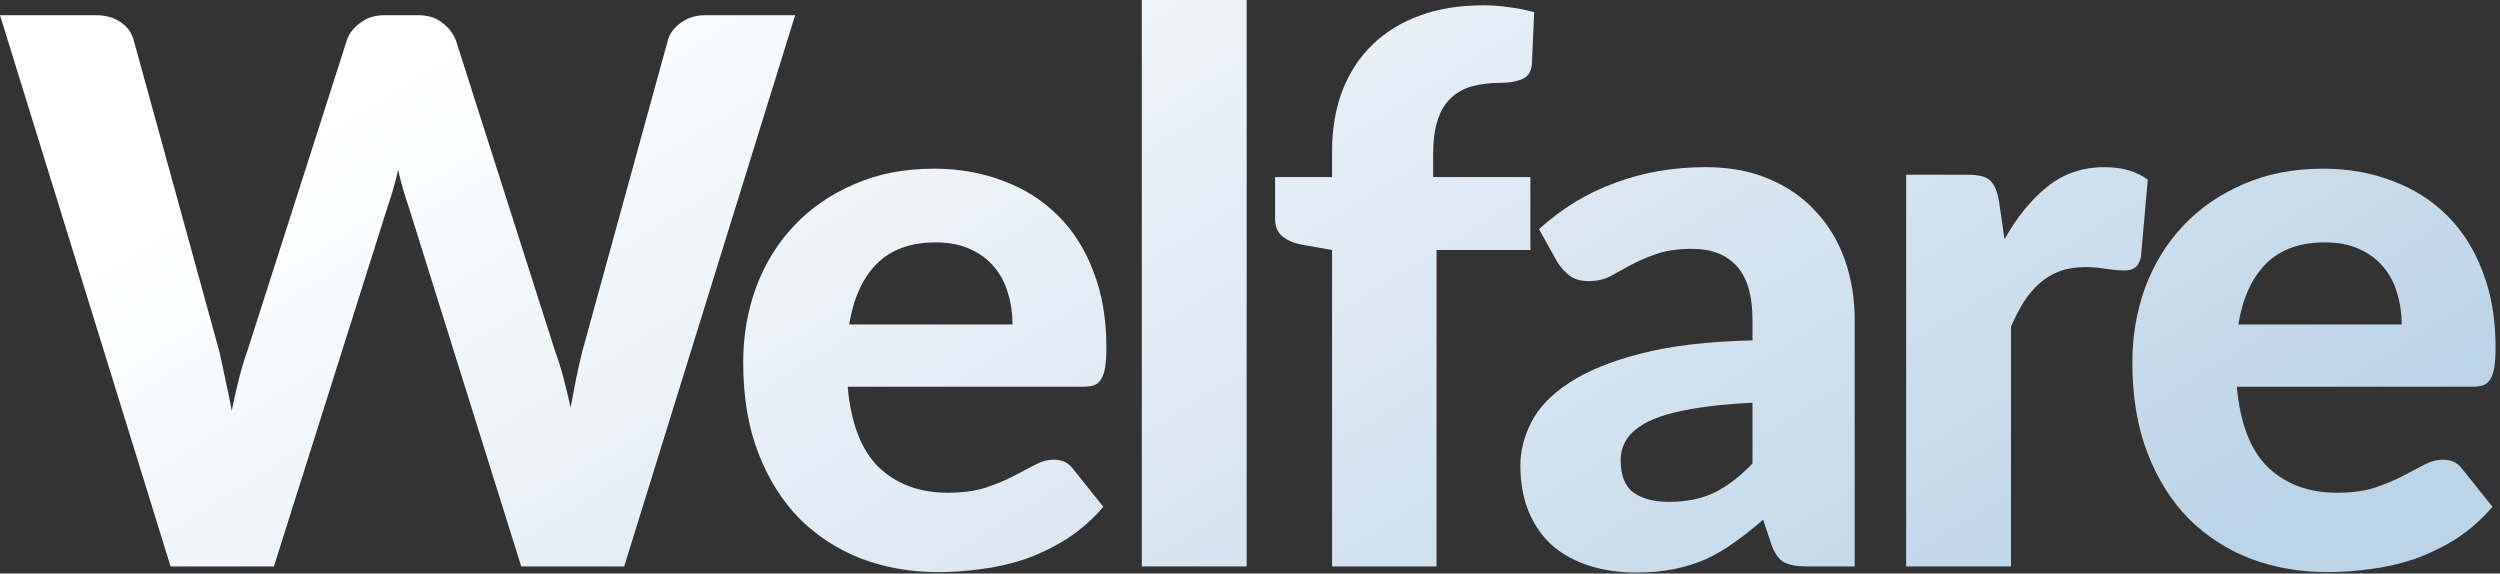 <svg width="510" height="117" viewBox="0 0 510 117" fill="none" xmlns="http://www.w3.org/2000/svg">
<rect x="0" y="0" width="510" height="117" fill="#333333" stroke="none"/>
<path d="M489.949 66.185C489.949 63.963 489.639 61.845 489.019 59.83C488.451 57.815 487.521 56.032 486.229 54.483C484.937 52.932 483.31 51.718 481.346 50.84C479.383 49.91 477.032 49.445 474.294 49.445C469.179 49.445 465.175 50.892 462.281 53.785C459.388 56.678 457.502 60.812 456.624 66.185H489.949ZM456.314 78.895C456.986 86.387 459.104 91.863 462.669 95.325C466.286 98.787 470.987 100.518 476.774 100.518C479.719 100.518 482.251 100.182 484.369 99.51C486.539 98.787 488.425 98.012 490.026 97.185C491.68 96.307 493.152 95.532 494.444 94.86C495.787 94.137 497.105 93.775 498.396 93.775C500.05 93.775 501.341 94.395 502.271 95.635L508.471 103.385C506.198 106.02 503.692 108.216 500.954 109.973C498.216 111.678 495.374 113.047 492.429 114.08C489.484 115.062 486.513 115.733 483.516 116.095C480.52 116.508 477.626 116.715 474.836 116.715C469.256 116.715 464.038 115.811 459.181 114.003C454.376 112.143 450.166 109.43 446.549 105.865C442.984 102.248 440.168 97.779 438.101 92.457C436.035 87.136 435.001 80.962 435.001 73.935C435.001 68.51 435.88 63.395 437.636 58.59C439.445 53.785 442.028 49.6 445.386 46.035C448.745 42.47 452.826 39.654 457.631 37.587C462.436 35.469 467.861 34.41 473.906 34.41C479.021 34.41 483.723 35.237 488.011 36.89C492.351 38.492 496.071 40.843 499.171 43.943C502.323 47.042 504.751 50.866 506.456 55.413C508.213 59.907 509.091 65.048 509.091 70.835C509.091 72.437 509.014 73.754 508.859 74.787C508.704 75.821 508.446 76.647 508.084 77.267C507.722 77.888 507.231 78.327 506.611 78.585C505.991 78.792 505.191 78.895 504.209 78.895H456.314Z" fill="url(#paint0_linear_2297_54346)"/>
<path d="M408.925 48.825C411.457 44.278 414.376 40.688 417.683 38.053C420.989 35.417 424.864 34.1 429.308 34.1C432.924 34.1 435.869 34.953 438.143 36.657L436.748 52.468C436.489 53.501 436.076 54.224 435.508 54.638C434.991 54.999 434.268 55.18 433.338 55.18C432.511 55.18 431.323 55.077 429.773 54.87C428.223 54.612 426.776 54.483 425.433 54.483C423.469 54.483 421.713 54.767 420.163 55.335C418.664 55.903 417.321 56.704 416.133 57.737C414.944 58.771 413.859 60.037 412.878 61.535C411.948 63.033 411.069 64.738 410.243 66.65V115.553H388.853V35.65H401.485C403.655 35.65 405.153 36.038 405.98 36.812C406.807 37.587 407.401 38.931 407.763 40.843L408.925 48.825Z" fill="url(#paint1_linear_2297_54346)"/>
<path d="M357.509 82.15C352.29 82.408 347.95 82.873 344.489 83.545C341.027 84.165 338.263 84.992 336.196 86.025C334.181 87.058 332.735 88.247 331.856 89.59C331.03 90.882 330.616 92.302 330.616 93.853C330.616 96.953 331.469 99.148 333.174 100.44C334.93 101.732 337.359 102.378 340.459 102.378C344.024 102.378 347.098 101.758 349.681 100.518C352.316 99.226 354.925 97.237 357.509 94.55V82.15ZM313.954 46.733C318.655 42.496 323.848 39.344 329.531 37.278C335.215 35.159 341.363 34.1 347.976 34.1C352.73 34.1 356.966 34.875 360.686 36.425C364.458 37.975 367.635 40.145 370.219 42.935C372.854 45.673 374.869 48.954 376.264 52.778C377.659 56.601 378.356 60.786 378.356 65.332V115.553H368.591C366.576 115.553 365.026 115.268 363.941 114.7C362.908 114.132 362.055 112.943 361.384 111.135L359.679 106.02C357.664 107.777 355.7 109.327 353.789 110.67C351.929 112.013 349.991 113.15 347.976 114.08C345.961 114.958 343.791 115.63 341.466 116.095C339.193 116.56 336.635 116.793 333.794 116.793C330.28 116.793 327.077 116.328 324.184 115.398C321.29 114.468 318.785 113.098 316.666 111.29C314.6 109.43 312.998 107.131 311.861 104.393C310.725 101.654 310.156 98.502 310.156 94.938C310.156 91.993 310.905 89.047 312.404 86.103C313.902 83.157 316.46 80.497 320.076 78.12C323.745 75.692 328.601 73.703 334.646 72.153C340.743 70.551 348.364 69.647 357.509 69.44V65.332C357.509 60.321 356.45 56.653 354.331 54.328C352.213 51.951 349.165 50.763 345.186 50.763C342.241 50.763 339.787 51.124 337.824 51.847C335.86 52.519 334.13 53.268 332.631 54.095C331.185 54.87 329.815 55.619 328.524 56.343C327.232 57.014 325.734 57.35 324.029 57.35C322.53 57.35 321.265 56.988 320.231 56.265C319.25 55.49 318.423 54.586 317.751 53.553L313.954 46.733Z" fill="url(#paint2_linear_2297_54346)"/>
<path d="M271.743 115.553V50.995L265.543 49.91C263.941 49.6 262.624 49.032 261.59 48.205C260.609 47.378 260.118 46.19 260.118 44.64V36.115H271.743V30.845C271.743 26.298 272.44 22.191 273.835 18.523C275.282 14.803 277.323 11.677 279.958 9.145C282.593 6.562 285.822 4.572 289.645 3.178C293.469 1.782 297.783 1.085 302.588 1.085C304.448 1.085 306.205 1.214 307.858 1.472C309.563 1.679 311.268 2.015 312.973 2.48L312.508 13.02C312.405 14.622 311.707 15.681 310.415 16.198C309.175 16.663 307.78 16.895 306.23 16.895C304.06 16.895 302.097 17.128 300.34 17.593C298.635 18.058 297.189 18.858 296 19.995C294.812 21.08 293.908 22.578 293.288 24.49C292.668 26.35 292.358 28.675 292.358 31.465V36.115H312.198V50.995H293.055V115.553H271.743Z" fill="url(#paint3_linear_2297_54346)"/>
<path d="M254.32 0V115.553H232.93V0H254.32Z" fill="url(#paint4_linear_2297_54346)"/>
<path d="M206.559 66.185C206.559 63.963 206.249 61.845 205.629 59.83C205.061 57.815 204.131 56.032 202.839 54.483C201.548 52.932 199.92 51.718 197.957 50.84C195.993 49.91 193.643 49.445 190.904 49.445C185.789 49.445 181.785 50.892 178.892 53.785C175.998 56.678 174.113 60.812 173.234 66.185H206.559ZM172.924 78.895C173.596 86.387 175.714 91.863 179.279 95.325C182.896 98.787 187.598 100.518 193.384 100.518C196.329 100.518 198.861 100.182 200.979 99.51C203.149 98.787 205.035 98.012 206.637 97.185C208.29 96.307 209.763 95.532 211.054 94.86C212.398 94.137 213.715 93.775 215.007 93.775C216.66 93.775 217.952 94.395 218.882 95.635L225.082 103.385C222.808 106.02 220.303 108.216 217.564 109.973C214.826 111.678 211.984 113.047 209.039 114.08C206.094 115.062 203.123 115.733 200.127 116.095C197.13 116.508 194.237 116.715 191.447 116.715C185.867 116.715 180.648 115.811 175.792 114.003C170.987 112.143 166.776 109.43 163.159 105.865C159.594 102.248 156.778 97.779 154.712 92.457C152.645 87.136 151.612 80.962 151.612 73.935C151.612 68.51 152.49 63.395 154.247 58.59C156.055 53.785 158.638 49.6 161.997 46.035C165.355 42.47 169.437 39.654 174.242 37.587C179.047 35.469 184.472 34.41 190.517 34.41C195.632 34.41 200.333 35.237 204.622 36.89C208.962 38.492 212.682 40.843 215.782 43.943C218.933 47.042 221.362 50.866 223.067 55.413C224.823 59.907 225.702 65.048 225.702 70.835C225.702 72.437 225.624 73.754 225.469 74.787C225.314 75.821 225.056 76.647 224.694 77.267C224.333 77.888 223.842 78.327 223.222 78.585C222.602 78.792 221.801 78.895 220.819 78.895H172.924Z" fill="url(#paint5_linear_2297_54346)"/>
<path d="M162.208 3.1L127.332 115.553H106.33L83.312 42.005C82.951 40.972 82.589 39.835 82.228 38.595C81.866 37.355 81.53 36.038 81.22 34.642C80.91 36.038 80.574 37.355 80.213 38.595C79.851 39.835 79.489 40.972 79.127 42.005L55.877 115.553H34.797L0 3.1H19.53C21.545 3.1 23.224 3.565 24.567 4.495C25.962 5.425 26.867 6.665 27.28 8.215L44.718 71.61C45.131 73.367 45.544 75.278 45.958 77.345C46.422 79.36 46.862 81.504 47.275 83.778C47.74 81.453 48.231 79.282 48.748 77.267C49.264 75.252 49.833 73.367 50.453 71.61L70.757 8.215C71.171 6.923 72.049 5.761 73.392 4.728C74.787 3.643 76.467 3.1 78.43 3.1H85.25C87.265 3.1 88.892 3.591 90.132 4.572C91.424 5.503 92.38 6.717 93 8.215L113.228 71.61C113.848 73.263 114.416 75.072 114.933 77.035C115.449 78.947 115.94 80.987 116.405 83.157C116.818 80.987 117.206 78.947 117.568 77.035C117.981 75.072 118.394 73.263 118.808 71.61L136.245 8.215C136.607 6.872 137.485 5.683 138.88 4.65C140.275 3.617 141.954 3.1 143.918 3.1H162.208Z" fill="url(#paint6_linear_2297_54346)"/>
<defs>
<linearGradient id="paint0_linear_2297_54346" x1="105.285" y1="-2.09891e-05" x2="252.391" y2="236.011" gradientUnits="userSpaceOnUse">
<stop stop-color="white"/>
<stop offset="1" stop-color="#BCD4E8"/>
</linearGradient>
<linearGradient id="paint1_linear_2297_54346" x1="105.285" y1="-2.09891e-05" x2="252.391" y2="236.011" gradientUnits="userSpaceOnUse">
<stop stop-color="white"/>
<stop offset="1" stop-color="#BCD4E8"/>
</linearGradient>
<linearGradient id="paint2_linear_2297_54346" x1="105.285" y1="-2.09891e-05" x2="252.391" y2="236.011" gradientUnits="userSpaceOnUse">
<stop stop-color="white"/>
<stop offset="1" stop-color="#BCD4E8"/>
</linearGradient>
<linearGradient id="paint3_linear_2297_54346" x1="105.285" y1="-2.09891e-05" x2="252.391" y2="236.011" gradientUnits="userSpaceOnUse">
<stop stop-color="white"/>
<stop offset="1" stop-color="#BCD4E8"/>
</linearGradient>
<linearGradient id="paint4_linear_2297_54346" x1="105.285" y1="-2.09891e-05" x2="252.391" y2="236.011" gradientUnits="userSpaceOnUse">
<stop stop-color="white"/>
<stop offset="1" stop-color="#BCD4E8"/>
</linearGradient>
<linearGradient id="paint5_linear_2297_54346" x1="105.285" y1="-2.09891e-05" x2="252.391" y2="236.011" gradientUnits="userSpaceOnUse">
<stop stop-color="white"/>
<stop offset="1" stop-color="#BCD4E8"/>
</linearGradient>
<linearGradient id="paint6_linear_2297_54346" x1="105.285" y1="-2.09891e-05" x2="252.391" y2="236.011" gradientUnits="userSpaceOnUse">
<stop stop-color="white"/>
<stop offset="1" stop-color="#BCD4E8"/>
</linearGradient>
</defs>
</svg>
